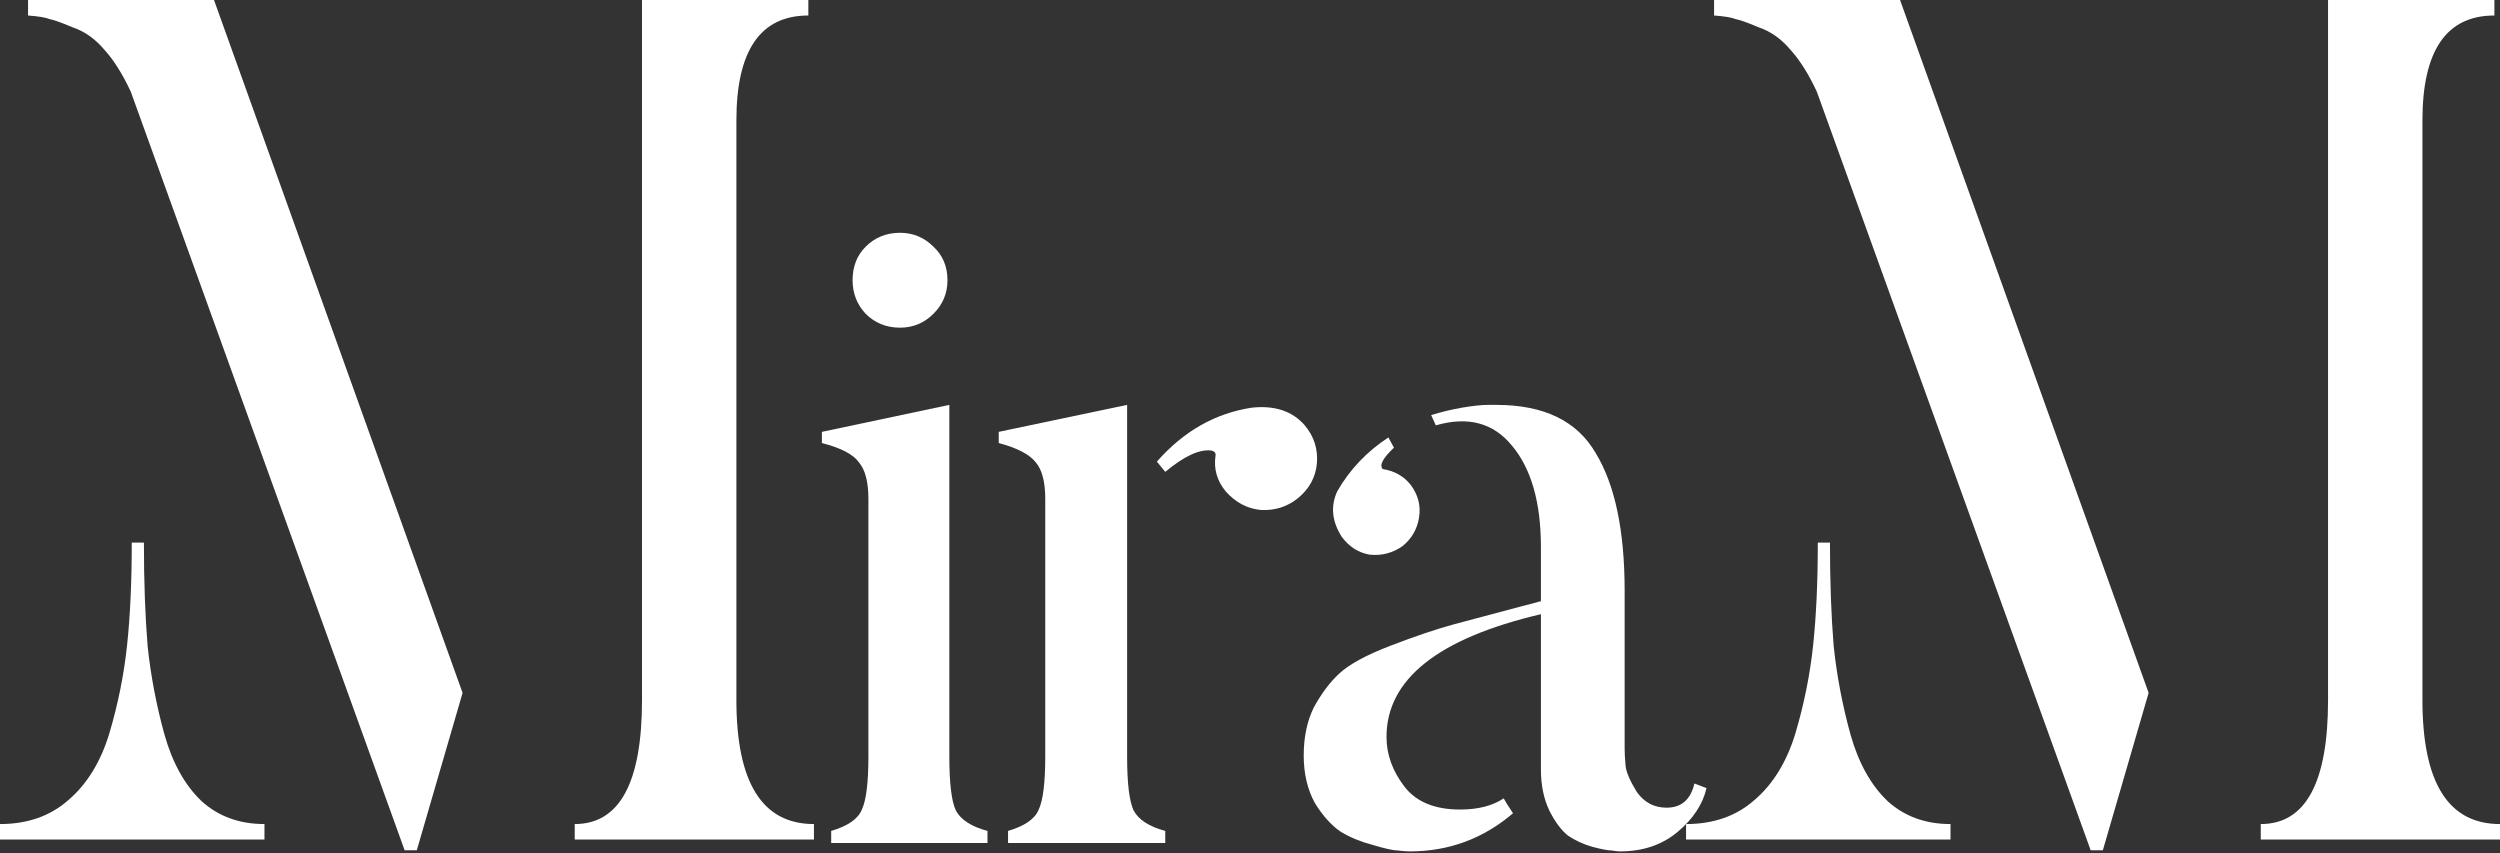 <?xml version="1.0" encoding="UTF-8"?> <svg xmlns="http://www.w3.org/2000/svg" width="788" height="269" viewBox="0 0 788 269" fill="none"><rect x="0" y="0" width="788" height="269" fill="#333333" stroke="none"/><path d="M576.804 171.031C576.804 183.31 577.197 194.211 577.982 203.734C578.964 213.006 580.731 222.278 583.284 231.55C585.837 240.572 589.764 247.588 595.066 252.6C600.368 257.361 606.947 259.742 614.802 259.742V264.629H531.442V259.742C540.083 259.742 547.25 257.236 552.945 252.224C558.836 247.212 563.156 240.196 565.905 231.174C568.655 221.902 570.52 212.63 571.502 203.358C572.484 194.086 572.975 183.31 572.975 171.031H576.804ZM763.552 220.649C763.552 246.711 771.702 259.742 788.001 259.742V264.629H712.594V259.742C726.733 259.742 733.802 246.711 733.802 220.649V0H786.233V4.887C771.113 4.887 763.552 15.913 763.552 37.965V220.649ZM540.279 0H598.896L677.248 218.394L662.814 268.012H658.985L572.68 28.944C570.127 23.431 567.378 19.045 564.433 15.787C561.487 12.279 558.149 9.899 554.418 8.646C550.883 7.142 548.428 6.265 547.054 6.014C545.876 5.513 543.617 5.137 540.279 4.887V0Z" fill="white"></path><path d="M442.011 172.187C438.883 174.337 435.463 175.217 431.749 174.826C428.23 174.24 425.298 172.383 422.952 169.255C419.825 164.368 419.336 159.579 421.486 154.888C425.396 148.046 430.771 142.378 437.613 137.882L439.372 141.107C435.853 144.43 434.681 146.678 435.853 147.851C439.567 148.437 442.5 150.099 444.65 152.835C446.995 155.963 447.875 159.384 447.289 163.098C446.702 166.812 444.943 169.842 442.011 172.187ZM525.282 254.579C529.974 254.579 532.906 252.038 534.079 246.956L537.89 248.422C536.717 253.504 533.688 258.098 528.801 262.202C523.914 266.307 517.854 268.36 510.622 268.36C510.035 268.36 509.156 268.262 507.983 268.067C506.81 268.067 504.758 267.676 501.826 266.894C499.089 266.112 496.548 264.939 494.202 263.375C492.052 261.616 490.097 258.977 488.338 255.459C486.579 251.745 485.699 247.444 485.699 242.557V193.592C453.251 201.215 437.026 214.116 437.026 232.295C437.026 237.768 438.883 242.948 442.597 247.835C446.311 252.722 452.175 255.165 460.19 255.165C465.859 255.165 470.452 253.993 473.971 251.647C474.362 252.429 475.339 253.993 476.903 256.338C467.52 264.353 456.671 268.36 444.357 268.36C443.379 268.36 442.109 268.262 440.545 268.067C439.176 268.067 436.538 267.48 432.628 266.307C428.914 265.33 425.591 263.962 422.659 262.202C419.727 260.248 416.99 257.218 414.449 253.113C412.103 248.813 410.931 243.828 410.931 238.159C410.931 232.295 412.006 227.213 414.156 222.912C416.502 218.612 419.141 215.094 422.073 212.357C425.2 209.425 430.576 206.493 438.199 203.561C445.823 200.629 452.469 198.381 458.137 196.817C464.002 195.253 473.189 192.81 485.699 189.487V172.48C485.699 158.406 482.669 147.753 476.61 140.521C470.745 133.288 462.731 131.138 452.566 134.07L451.1 130.845C454.228 129.867 457.453 129.085 460.776 128.499C464.295 127.913 467.031 127.619 468.986 127.619H471.625C486.676 127.619 497.134 132.702 502.998 142.866C509.058 152.835 512.088 167.3 512.088 186.261V236.107C512.088 237.475 512.186 239.234 512.381 241.385C512.577 243.339 513.749 246.076 515.9 249.595C518.245 252.918 521.373 254.579 525.282 254.579Z" fill="white"></path><path d="M283.689 103.284C279.389 103.284 275.773 101.818 272.84 98.885C270.104 95.953 268.735 92.435 268.735 88.33C268.735 84.029 270.104 80.511 272.84 77.774C275.773 74.842 279.389 73.376 283.689 73.376C287.794 73.376 291.313 74.842 294.245 77.774C297.177 80.511 298.643 84.029 298.643 88.33C298.643 92.435 297.177 95.953 294.245 98.885C291.313 101.818 287.794 103.284 283.689 103.284ZM311.251 261.91V265.722H261.992V261.91C267.269 260.346 270.495 258.098 271.668 255.166C273.036 252.234 273.72 246.663 273.72 238.453V157.234C273.72 151.956 272.743 148.145 270.788 145.799C269.029 143.258 265.119 141.205 259.06 139.642V136.123L299.229 127.62V238.453C299.229 246.858 299.913 252.527 301.282 255.459C302.846 258.391 306.169 260.542 311.251 261.91Z" fill="white"></path><path d="M355.267 127.619V238.453C355.267 246.858 355.951 252.527 357.319 255.459C358.883 258.391 362.206 260.541 367.288 261.909V265.721H317.736V261.909C323.014 260.346 326.239 258.098 327.412 255.165C328.78 252.233 329.464 246.662 329.464 238.453V157.234C329.464 151.956 328.487 148.144 326.532 145.798C324.577 143.257 320.668 141.205 314.804 139.641V136.122L355.267 127.619ZM394.557 128.499C401.789 127.717 407.36 129.574 411.27 134.07C414.202 137.589 415.472 141.596 415.081 146.092C414.69 150.392 412.736 154.008 409.217 156.94C405.894 159.677 401.985 160.948 397.489 160.752C393.188 160.361 389.474 158.406 386.347 154.888C383.61 151.565 382.535 147.851 383.121 143.746C383.317 142.769 382.828 142.182 381.655 141.987C377.941 141.596 373.152 143.844 367.288 148.73L364.649 145.505C373.055 135.927 383.024 130.258 394.557 128.499Z" fill="white"></path><path d="M45.362 171.031C45.362 183.31 45.754 194.211 46.54 203.734C47.522 213.006 49.289 222.278 51.842 231.55C54.395 240.572 58.322 247.588 63.624 252.6C68.926 257.361 75.504 259.742 83.359 259.742V264.629H0V259.742C8.64 259.742 15.808 257.236 21.503 252.224C27.394 247.212 31.714 240.196 34.463 231.174C37.212 221.902 39.078 212.63 40.06 203.358C41.041 194.086 41.532 183.31 41.532 171.031H45.362ZM232.11 220.649C232.11 246.711 240.259 259.742 256.558 259.742V264.629H181.152V259.742C195.291 259.742 202.36 246.711 202.36 220.649V0H254.791V4.887C239.67 4.887 232.11 15.913 232.11 37.965V220.649ZM8.837 0H67.453L145.805 218.394L131.372 268.012H127.543L41.238 28.944C38.685 23.431 35.936 19.045 32.99 15.787C30.045 12.279 26.706 9.899 22.975 8.646C19.441 7.142 16.986 6.265 15.611 6.014C14.433 5.513 12.175 5.137 8.837 4.887V0Z" fill="white"></path></svg> 
